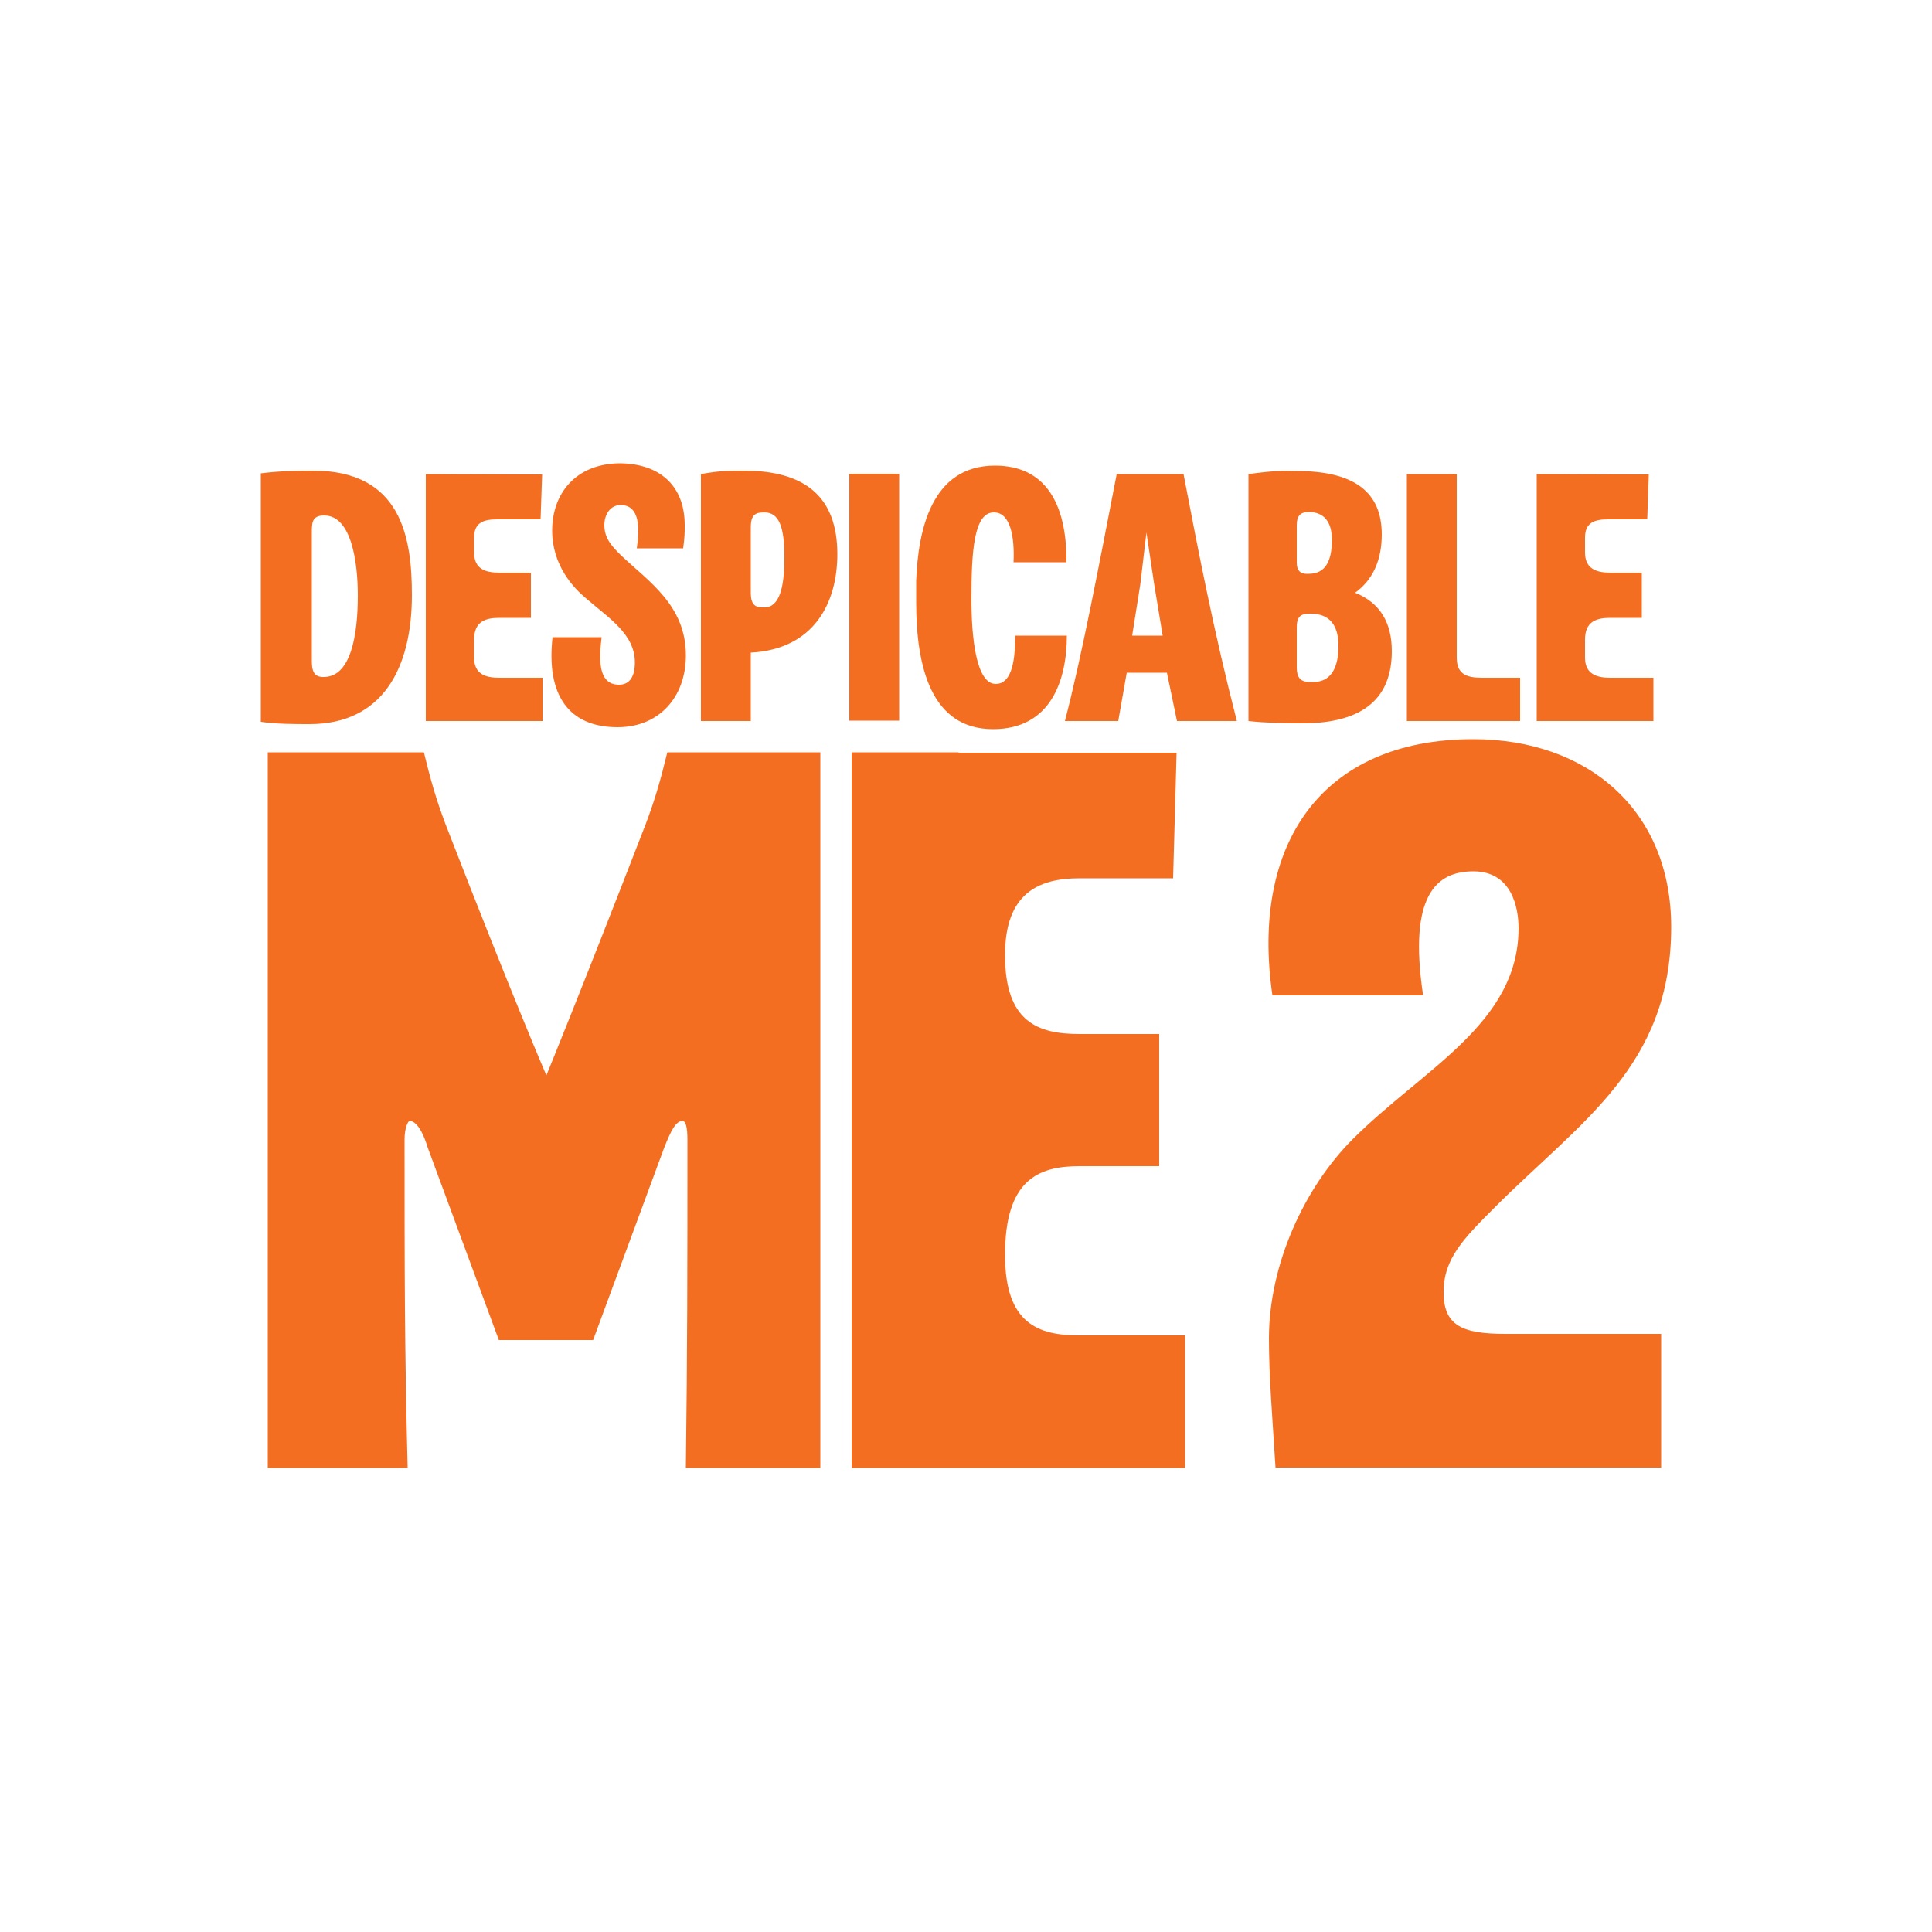 <?xml version="1.0" encoding="utf-8"?>
<!-- Generator: Adobe Illustrator 19.0.0, SVG Export Plug-In . SVG Version: 6.00 Build 0)  -->
<svg version="1.1" id="Layer_1" xmlns="http://www.w3.org/2000/svg" xmlns:xlink="http://www.w3.org/1999/xlink" x="0px" y="0px"
	 viewBox="0 0 500 500" style="enable-background:new 0 0 500 500;" xml:space="preserve">
<style type="text/css">
	.st0{fill:#F36E21;}
</style>
<g id="XMLID_1_">
	<path id="XMLID_5_" class="st0" d="M248.1,194.7h-27.7v185.2h86.3v-34.3h-27.3c-10.7,0-19.3-3-19.3-20.8c0-19.5,8.6-23,19.3-23H300
		v-34.2h-20.6c-10.7,0-19.3-3-19.3-20.4c0-16,8.6-19.9,19.3-19.9h24.2l0.9-32.5H248.1z M172.7,194.7c-1.7,6.9-3,11.7-5.6,18.6
		c-17.5,45.1-25.7,65-25.7,65s-8.6-19.9-26.1-65c-2.6-6.9-3.9-11.7-5.6-18.6H69.3v185.2h36.2c-0.8-31-0.8-50.9-0.8-85
		c0-3,0.9-4.8,1.3-4.8c1.7,0,3.4,2.6,4.7,6.9l18.4,49.8h24.4l18.4-49.8c1.7-4.3,3-6.9,4.7-6.9c0.9,0,1.3,1.7,1.3,4.8
		c0,34.1,0,54-0.4,85h34.8V194.7H172.7z"/>
	<path id="XMLID_6_" class="st0" d="M429.9,379.9v-34.7h-40.3c-11.3,0-16-2.2-16-10.8c0-8.7,5.2-13.9,13.4-22.1
		c22.1-22.1,45.5-36.4,45.5-72.4c0-30.3-21.7-48.6-51.2-48.6c-39.4,0-57.7,27.3-52,66.3h39c-3.9-26,3.5-32.1,13-32.1
		c10,0,11.7,9.5,11.7,14.7c0,24.7-24.7,36.4-42.9,54.6c-12.6,12.6-21.7,32.5-21.7,51.6c0,10,0.9,20.4,1.7,33.4H429.9z"/>
	<path id="XMLID_22_" class="st0" d="M219.8,186.5h12.9v-63.9h-12.9V186.5z M110.2,122.7v63.9h30.2v-11.2h-11.2
		c-3.5,0-6.5-0.9-6.5-5.2v-4.7c0-4.7,3-5.6,6.5-5.6h8.2v-11.7h-8.2c-3.5,0-6.5-0.9-6.5-5.2v-3.9c0-3.9,2.5-4.7,6-4.7h11.2l0.4-11.6
		L110.2,122.7z M295.1,151.3l1.6-13.5l2,13.4l2.2,13.3H293L295.1,151.3z M289,122.7c-4.7,24.2-9,46.9-13.4,63.9h13.8l2.2-12.5h10.4
		l2.6,12.5h15.5c-6-23.3-9.9-43.6-13.8-63.9H289z M364.1,122.7v63.9h29.3v-11.2h-9.9c-3.9,0-6.5-0.9-6.5-5.2v-47.5H364.1
		L364.1,122.7z M397.7,122.7v63.9h30.2v-11.2h-11.2c-3.4,0-6.5-0.9-6.5-5.2v-4.7c0-4.7,3-5.6,6.5-5.6h8.2v-11.7h-8.2
		c-3.4,0-6.5-0.9-6.5-5.2v-3.9c0-3.9,2.5-4.7,6-4.7h10.1l0.4-11.6L397.7,122.7z M80.7,171v-33.7c0-2.6,0.5-3.9,3.2-3.9
		c7.1,0,8.7,12.2,8.7,20.7c0,10.3-1.8,21.1-8.8,21.1C81,175.3,80.7,173.2,80.7,171 M67.5,122.5v64.3c3.8,0.6,9.1,0.6,12.6,0.6
		c19,0,26.5-14.6,26.5-33.4c0-14.9-2.7-32.2-25.6-32.2C78.2,121.8,73,121.8,67.5,122.5 M194.3,153.3v-16.8c0-3.4,1.3-3.9,3.5-3.9
		c3.9,0,5.2,3.9,5.2,11.7c0,7.8-1.3,12.9-5.2,12.9C195.6,157.2,194.3,156.8,194.3,153.3 M181.4,122.7v63.9h12.9v-17.7
		c16.4-0.9,22.4-12.9,22.4-25.5c0-14.7-8.2-21.6-24.2-21.6C189.1,121.8,186.1,121.8,181.4,122.7 M335.6,172.7v-10.4
		c0-3,1.3-3.5,3.5-3.5c5.2,0,7.3,3.2,7.3,8.4c0,5.2-1.7,9.3-6.5,9.3C337.3,176.6,335.6,176.2,335.6,172.7 M335.6,145.5v-9.7
		c0-2.2,0.9-3.3,3.1-3.3c3.9,0,6,2.5,6,7.2c0,5.5-1.7,8.8-6,8.8C336.9,148.6,335.6,148.1,335.6,145.5 M323.1,122.7v63.9
		c4.5,0.5,9.6,0.6,13.9,0.6c16.4,0,23.2-7,23.2-18.7c0-7.3-3-12.5-9.5-15.1c4.7-3.4,6.9-8.6,6.9-15.1c0-10.8-6.9-16.4-22-16.4
		C332.1,121.8,329.5,121.8,323.1,122.7 M237.1,150.3v5.6c0,16.7,3.9,32.8,19.9,32.8c15.1,0,19.1-12.9,19.1-24.2h-13.4
		c0.1,7.6-1.3,12.5-5,12.5c-5.1,0-6.3-12.1-6.3-22c0-12.1,0.6-22.4,5.8-22.4c4.3,0,5.4,6.3,5.1,12.9h13.7c0.1-15.4-5.6-25-18.5-25
		C241,120.5,237.6,137.3,237.1,150.3 M142.9,137.3c0,9.1,5.6,14.9,8.7,17.5c6,5.2,12.7,9.3,12.7,16.6c0,3.5-1.2,5.8-4.1,5.8
		c-5.5,0-5.2-6.7-4.5-12.3H143c-1.7,15.1,4.3,23.3,16.8,23.3c10.8,0,17.7-7.8,17.7-18.6c0-12.9-9.5-19-16.8-25.9
		c-2.2-2.2-4.3-4.3-4.3-7.8c0-2.8,1.6-5.2,4.2-5.2c5.2,0,4.9,6.5,4.2,11.2h12c0.4-3,0.4-3.9,0.4-6c0-10.4-6.7-16-17-16
		C148.9,120.1,142.9,127.8,142.9,137.3"/>
</g>
</svg>
